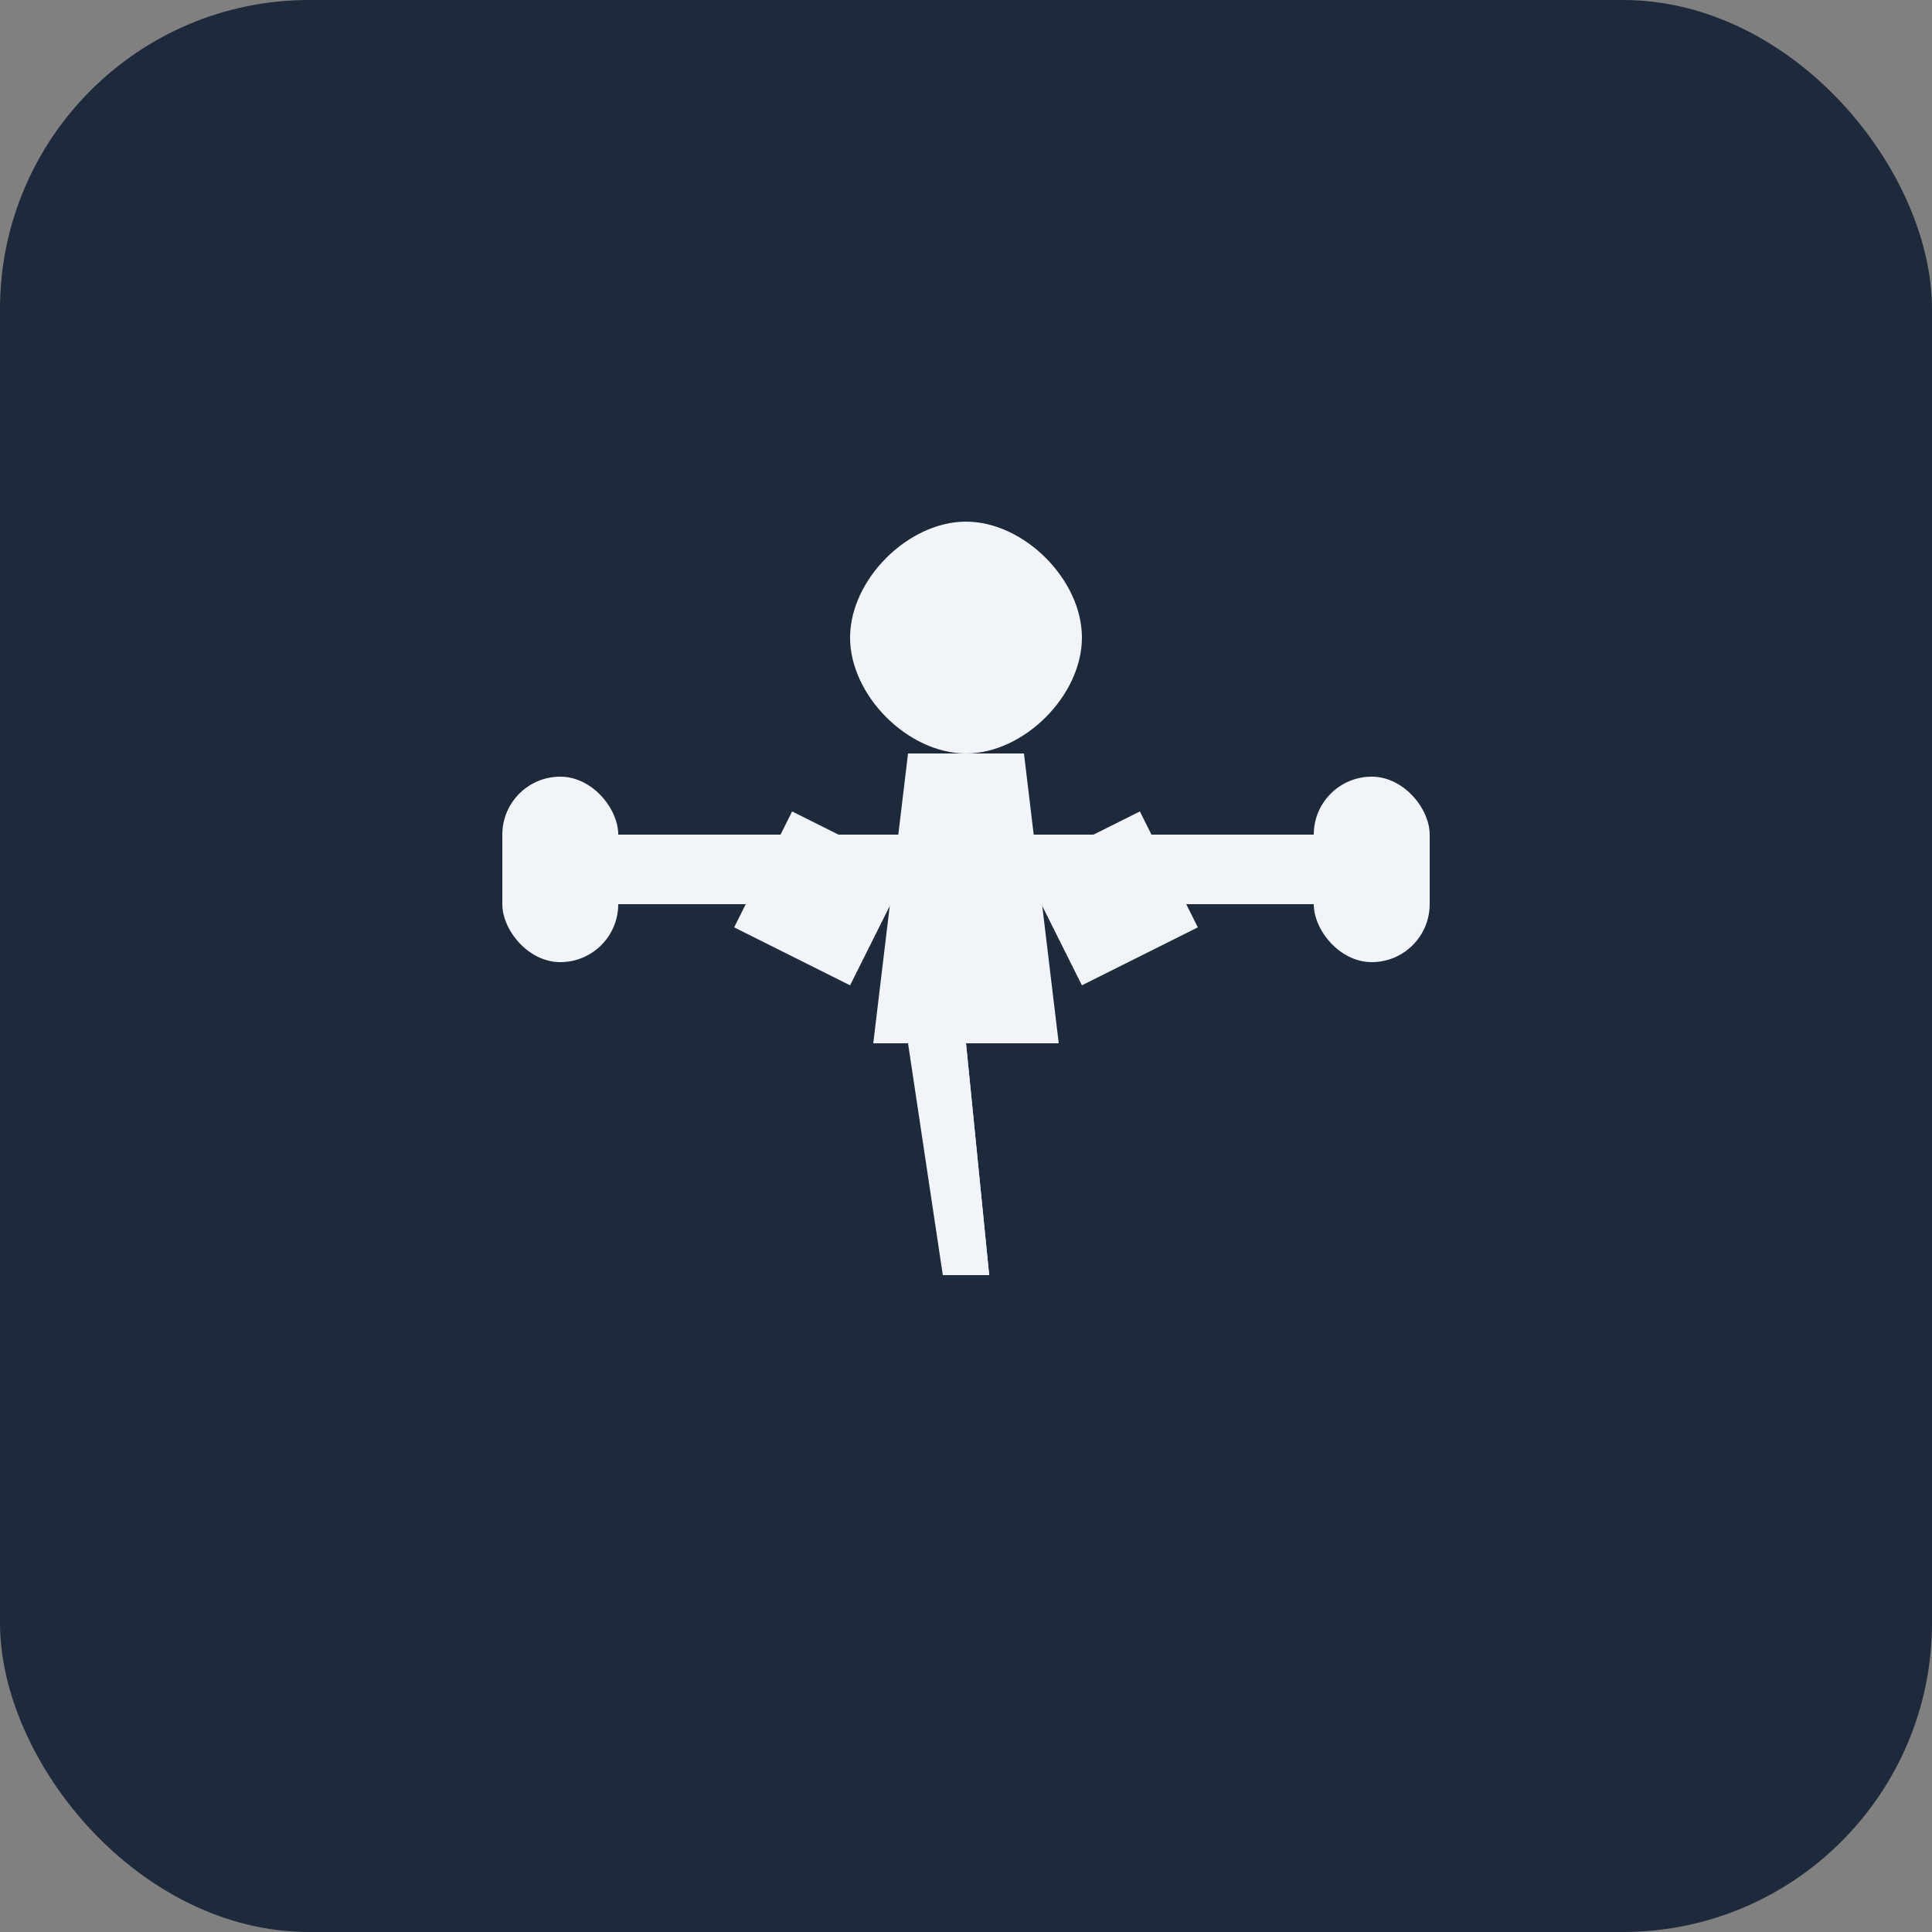 <svg xmlns="http://www.w3.org/2000/svg" viewBox="0 0 100 100" fill="none">
  <rect x="0" y="0" width="100" height="100" fill="#808080" stroke="none"/>
  <rect width="100" height="100" fill="#1e293b" rx="16"/>
  <g transform="translate(20, 15) scale(0.6)">
    <!-- Weightlifting figure -->
    <path d="M50 20 C55 20 60 25 60 30 C60 35 55 40 50 40 C45 40 40 35 40 30 C40 25 45 20 50 20 Z" fill="#f1f5f9"/>
    
    <!-- Body -->
    <path d="M45 40 L55 40 L58 65 L42 65 Z" fill="#f1f5f9"/>
    
    <!-- Arms -->
    <path d="M35 45 L45 50 L40 60 L30 55 Z" fill="#f1f5f9"/>
    <path d="M65 45 L55 50 L60 60 L70 55 Z" fill="#f1f5f9"/>
    
    <!-- Legs -->
    <path d="M45 65 L48 85 L52 85 L50 65" fill="#f1f5f9"/>
    <path d="M50 65 L52 85 L48 85 L50 65" fill="#f1f5f9"/>
    
    <!-- Barbell -->
    <rect x="15" y="47" width="70" height="6" fill="#f1f5f9"/>
    <rect x="10" y="42" width="10" height="16" fill="#f1f5f9" rx="5"/>
    <rect x="80" y="42" width="10" height="16" fill="#f1f5f9" rx="5"/>
  </g>
</svg> 